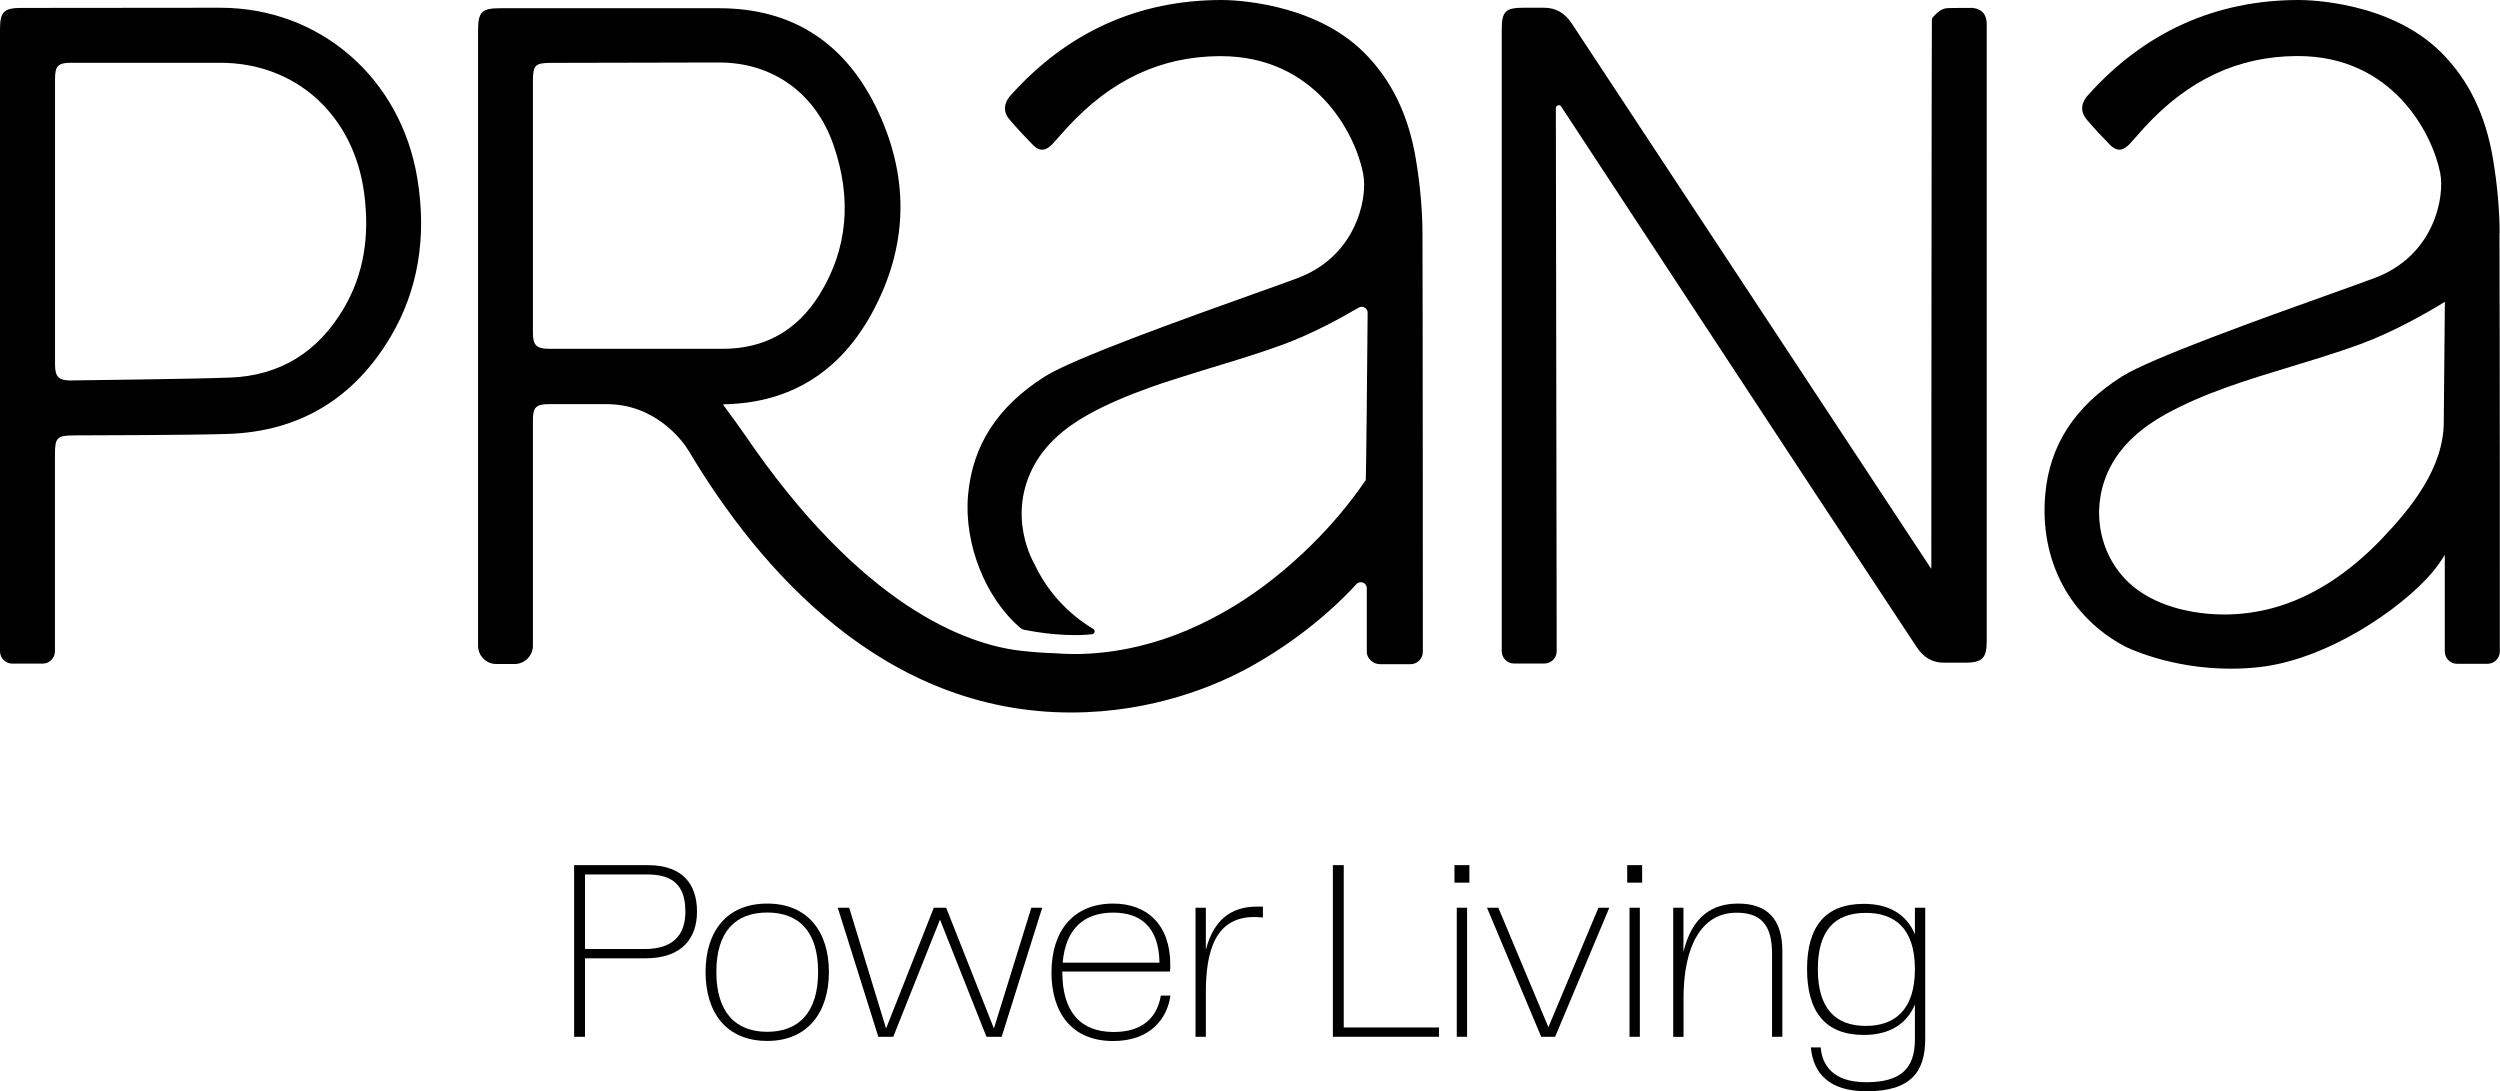 <?xml version="1.0" encoding="UTF-8"?>
<svg id="Layer_2" data-name="Layer 2" xmlns="http://www.w3.org/2000/svg" viewBox="0 0 271.2 118.37">
  <g id="Layer_1-2" data-name="Layer 1">
    <g>
      <g>
        <path d="M23.89.84s-19.32.02-21.55.02C.44.85,0,1.28,0,3.16v67.49c0,.74.6,1.34,1.33,1.34h3.29c.74,0,1.34-.6,1.34-1.34v-21.35c0-1.82.23-2.05,2.01-2.07,1.74-.01,12.95-.02,16.83-.16,7.67-.27,13.59-3.82,17.58-10.55,2.96-5,3.94-10.76,2.9-17.12C43.5,8.47,34.71.84,23.89.84ZM24.94,40.96c-4.09.16-15.61.28-17.24.31h-.09c-1.24,0-1.63-.41-1.64-1.68,0-3.82,0-31.05,0-31.05,0-1.39.34-1.73,1.72-1.73,0,0,14.15,0,16.14,0h.07c8.22,0,14.5,5.7,15.61,14.19.62,4.73-.09,8.77-2.16,12.35-2.81,4.84-6.98,7.41-12.4,7.61Z"/>
        <path d="M213.81.86s-.54,0-1.13,0c-1.32,0-1.49.03-1.58.04-.42.06-.92.39-1.33.87l-.16.19-.04.25c-.03.17-.06,59.51-.06,59.51-.34-.54-33.54-50.86-39.01-59.18-.75-1.14-1.73-1.7-3-1.7h-.14c-.14,0-2.09,0-2.09,0-1.96,0-2.36.4-2.36,2.37v67.43c0,.74.6,1.34,1.33,1.34h3.29c.74,0,1.34-.6,1.34-1.34l-.09-58.91c0-.1.03-.17.08-.22.06-.06.16-.1.25-.1.11,0,.19.05.25.15,4.16,6.36,27.23,41.46,27.23,41.46,3.77,5.72,7.55,11.44,11.32,17.16.76,1.15,1.72,1.71,2.96,1.71,0,0,2.12,0,2.27,0,1.91,0,2.38-.47,2.38-2.4,0,0,0-66.62,0-66.91-.03-1.38-.94-1.7-1.7-1.73Z"/>
        <path d="M271.16,25.3c-.01-2.54-.25-5.23-.71-8-.8-4.82-2.64-8.62-5.63-11.61-5.55-5.53-14.43-5.69-15.43-5.69-9.05,0-16.76,3.48-22.9,10.34-.55.62-1.02,1.59-.08,2.68.76.89,1.58,1.78,2.43,2.64.24.25.62.58,1.07.58s.87-.36,1.13-.64c.19-.2.64-.71,1.03-1.15.24-.27.45-.51.54-.61,4.75-5.18,10.15-7.72,16.53-7.76h.13c10.21,0,14.56,8.29,15.44,12.67.51,2.53-.57,8.92-7.06,11.39-.89.34-2.56.93-4.67,1.69-7.36,2.63-19.69,7.04-22.81,9.02-5.14,3.27-7.86,7.48-8.31,12.89-.59,7.06,2.64,13.18,8.64,16.38.2.1,4.85,2.42,11.49,2.42,1.06,0,2.14-.06,3.18-.18,7.84-.9,16.61-7.16,19.43-11.24.22-.32.43-.62.61-.92v10.47c0,.74.6,1.34,1.34,1.34h3.29c.74,0,1.34-.6,1.34-1.34,0-.34.01-34.34-.04-45.36ZM258.43,58.4c-3.7,3.87-7.68,6.41-11.84,7.55-1.72.47-3.51.71-5.3.71-1.16,0-2.32-.1-3.45-.3-2.85-.5-5.24-1.59-6.92-3.17-1.67-1.57-2.77-3.71-3.1-6.05-.34-2.36.13-4.79,1.31-6.86,1.2-2.09,3.16-3.9,5.82-5.36,4.17-2.3,8.95-3.75,13.58-5.15,2.49-.76,5.07-1.54,7.53-2.44,3.63-1.34,7.24-3.41,9.16-4.59-.04,3.6-.12,11.85-.12,13.02,0,5.01-3.56,9.38-6.67,12.63Z"/>
        <path d="M154.31,25.3c-.01-2.54-.25-5.23-.71-8-.8-4.82-2.64-8.62-5.63-11.6C142.42.17,133.54,0,132.54,0c-9.05,0-16.76,3.48-22.9,10.34-.43.48-.63.96-.62,1.45.01.56.31.97.54,1.23.76.89,1.58,1.78,2.43,2.64.24.25.62.58,1.07.58s.87-.36,1.13-.64c.19-.2.66-.73,1.05-1.17.23-.26.43-.49.52-.58,4.75-5.18,10.16-7.72,16.53-7.76h.13c10.21,0,14.56,8.29,15.44,12.67.07.36.11.76.12,1.19.04,2.76-1.43,8.01-7.17,10.2-.89.34-2.56.94-4.68,1.69-7.36,2.63-19.68,7.03-22.8,9.01-5.13,3.26-7.85,7.47-8.32,12.89-.45,5.25,1.89,11.17,5.7,14.39,0,0,.17.15.4.19,3.25.65,5.93.65,7.36.48.3-.04.38-.43.12-.58-2.78-1.66-5.02-4.12-6.39-7.07,0,0-3.14-5.18.08-10.85,1.16-2.04,3.1-3.86,5.81-5.35,1.94-1.07,4.11-2.01,6.83-2.98,2.21-.79,7.59-2.42,8-2.54,2.1-.64,4.23-1.31,6.28-2.06,3.08-1.14,6.15-2.8,8.19-4,.43-.26.98.06.97.56-.03,5.07-.17,18.03-.2,18.14-1.69,2.49-3.7,4.88-5.91,7.06-2.57,2.54-5.4,4.79-8.3,6.57-3.47,2.12-6.99,3.6-10.54,4.43-2.28.54-4.58.82-6.87.82-.65,0-1.35-.03-2.18-.09-1.29-.04-2.57-.14-3.81-.29-5.64-.69-17.03-4.67-29.83-23.52-.36-.53-1.47-2.05-2.3-3.18.16-.01.29-.02.32-.02,7.04-.19,12.37-3.52,15.85-9.89,3.86-7.08,4.11-14.39.73-21.73-3.47-7.53-9.3-11.34-17.33-11.34h-.08c-1.7,0-23.63,0-23.63,0-2.02,0-2.42.4-2.42,2.4v66.75c0,1.1.88,1.99,1.98,1.99h1.98c1.1,0,1.99-.89,1.99-1.99,0,0,0-24.46,0-24.46,0-1.39.34-1.74,1.71-1.74h6.27c5.28-.01,8.24,3.92,8.94,5.1,7.71,12.93,21.17,28.35,41.47,28.35,8.97,0,15.84-3.01,19.14-4.8,4.45-2.42,8.64-5.68,11.8-9.12.4-.44,1.13-.16,1.13.44,0,3.19,0,6.9,0,6.9,0,.79.76,1.34,1.45,1.34h3.29c.74,0,1.34-.6,1.34-1.36,0,0-.01-39.76-.04-45.34ZM59.56,37.84c-1.35,0-1.75-.39-1.75-1.73,0-3.32,0-27.29,0-27.29,0-1.76.24-2,1.99-2s18.08-.04,18.23-.04c5.81,0,10.44,3.34,12.38,8.93,2.04,5.87,1.53,11.34-1.51,16.25-2.42,3.9-5.95,5.88-10.5,5.88h-18.83Z"/>
      </g>
      <g>
        <path d="M75.61,98.89c0,2.88-1.6,5.07-5.63,5.07h-6.52v8.51h-1.18v-18.62h7.98c3.75,0,5.35,2.02,5.35,5.04ZM69.93,102.95c3.08,0,4.42-1.51,4.42-4.06,0-2.83-1.34-4.03-4.14-4.03h-6.75v8.09h6.47Z"/>
        <path d="M76.54,105.44c0-4.37,2.27-7.42,6.69-7.42s6.69,3.08,6.69,7.42-2.27,7.48-6.69,7.48-6.69-3.05-6.69-7.48ZM83.23,111.93c3.44,0,5.52-2.13,5.52-6.5s-2.07-6.44-5.52-6.44-5.52,2.07-5.52,6.44,2.07,6.5,5.52,6.5Z"/>
        <path d="M90.89,98.47h1.23l4,13.1,5.18-13.1h1.34l5.18,13.1,4.06-13.1h1.18l-4.4,14h-1.65l-5.04-12.71-5.07,12.71h-1.62l-4.4-14Z"/>
        <path d="M114.07,105.44c0-4.37,2.3-7.42,6.69-7.42,3.7,0,6.19,2.32,6.19,6.61,0,.31,0,.5-.03.76h-11.68v.06c0,4.37,2.02,6.5,5.57,6.5,3.16,0,4.7-1.57,5.12-3.95h1.04c-.36,2.52-2.18,4.93-6.22,4.93-4.48,0-6.69-3.05-6.69-7.48ZM125.78,104.43c-.06-4.03-2.21-5.43-5.01-5.43-3.19,0-5.18,1.76-5.49,5.43h10.5Z"/>
        <path d="M129.69,98.47h1.12v4.56c.84-3.22,2.72-4.68,5.52-4.68h.67v1.18l-.39-.03c-4.96-.36-5.8,4-5.8,8.18v4.79h-1.12v-14Z"/>
        <path d="M144.59,93.85h1.18v17.61h10.33v1.01h-11.51v-18.62Z"/>
        <path d="M157.78,93.85h1.62v1.9h-1.62v-1.9ZM158.03,98.47h1.12v14h-1.12v-14Z"/>
        <path d="M162.54,98.47l5.43,12.96,5.43-12.96h1.18l-5.88,14h-1.51l-5.88-14h1.23Z"/>
        <path d="M176.52,93.85h1.62v1.9h-1.62v-1.9ZM176.77,98.47h1.12v14h-1.12v-14Z"/>
        <path d="M181.5,98.47h1.12v4.79c.95-3.89,3.14-5.24,5.94-5.24,3.08,0,4.79,1.62,4.79,5.15v9.3h-1.12v-9.04c0-3.16-1.26-4.42-3.86-4.42-3.81,0-5.74,3.67-5.74,9.24v4.23h-1.12v-14Z"/>
        <path d="M196.45,113.62h1.06c.14,1.82,1.23,3.78,4.93,3.78s5.29-1.43,5.29-4.65v-3.78c-.92,2.18-2.83,3.3-5.54,3.3-4.14,0-6.16-2.46-6.16-7.14s2.02-7.08,6.16-7.08c2.72,0,4.62,1.12,5.54,3.3v-2.88h1.12v14.2c0,3.56-1.51,5.71-6.36,5.71-3.98,0-5.77-1.85-6.05-4.76ZM202.41,111.29c3.05,0,5.32-1.65,5.32-6.16s-2.27-6.1-5.32-6.1c-3.36,0-5.21,1.88-5.21,6.1s1.85,6.16,5.21,6.16Z"/>
      </g>
    </g>
  </g>
</svg>